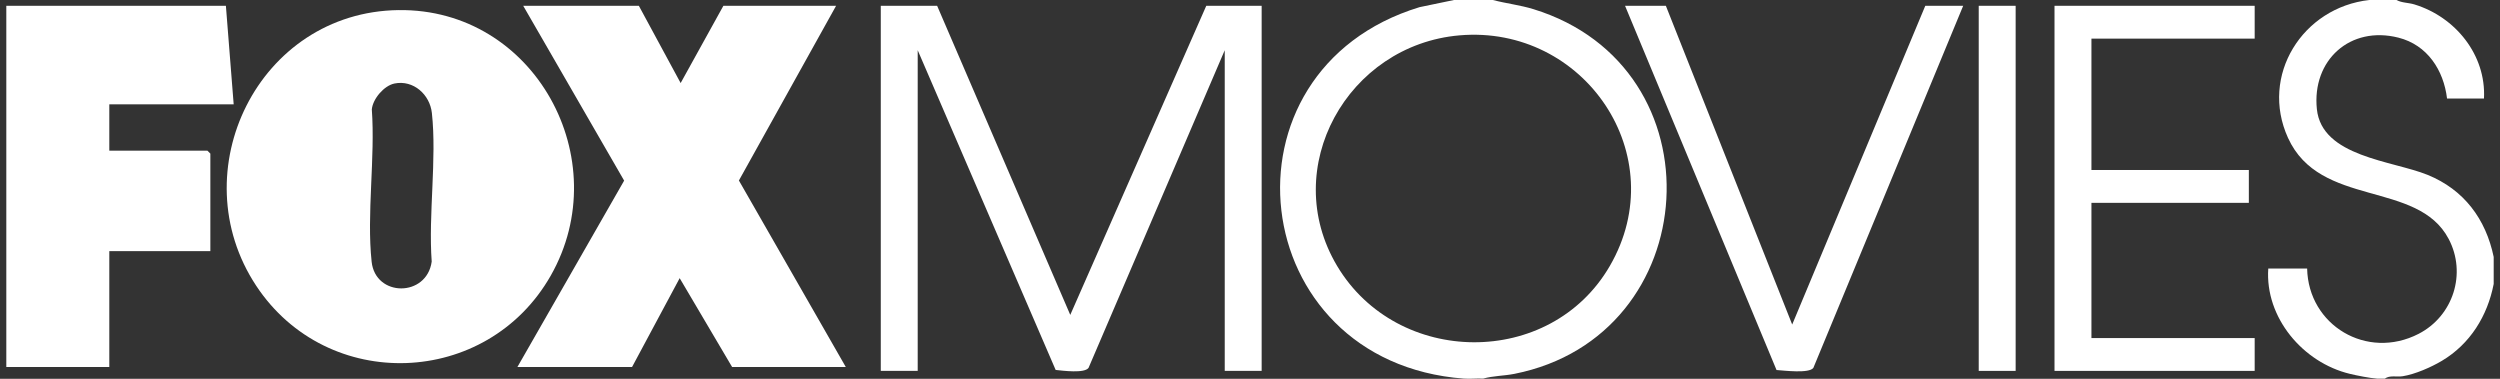 <svg width="198" height="30" viewBox="0 0 198 30" fill="none" xmlns="http://www.w3.org/2000/svg">
<rect x="0" y="0" width="198" height="30" fill="#333333" stroke="none"/>
<g clip-path="url(#clip0_4193_1562)">
<path d="M0.5 0.459L17.891 0.458L18.507 8.262H8.657V11.934H16.429L16.66 12.164V19.89H8.657V29.069H0.5V0.459Z" fill="white"/>
<path d="M118.238 6.57684e-05C119.294 0.279 120.388 0.4 121.437 0.721C136.395 5.32 135.082 26.611 119.936 29.61C119.113 29.772 118.254 29.761 117.469 29.986C116.961 29.959 116.436 30.025 115.93 29.986C98.546 28.668 95.962 5.591 112.424 0.568L115.16 -0.001H118.238V6.57684e-05ZM115.591 2.8C106.738 3.56 101.261 13.29 105.9 21.063C110.671 29.056 122.789 29.189 127.499 21.063C132.564 12.326 125.477 1.95 115.591 2.8Z" fill="white"/>
<path d="M189.805 0C190.217 0.233 190.742 0.204 191.222 0.351C194.471 1.342 196.911 4.356 196.731 7.803H193.806C193.535 5.555 192.246 3.562 189.96 2.983C186.129 2.011 183.096 4.769 183.496 8.643C183.887 12.425 189.48 12.718 192.264 13.849C195.148 15.021 196.877 17.348 197.5 20.349V22.491C197.008 25.024 195.635 27.246 193.391 28.581C192.541 29.086 191.278 29.639 190.303 29.796C189.828 29.873 189.255 29.698 188.881 29.989C188.678 29.979 188.467 30.006 188.266 29.989C187.667 29.94 186.716 29.754 186.109 29.608C182.393 28.716 179.379 25.151 179.647 21.268H182.725C182.819 25.771 187.461 28.543 191.549 26.443C194.294 25.032 195.376 21.657 193.934 18.923C191.467 14.245 183.744 16.489 181.209 10.918C178.964 5.985 182.359 0.588 187.652 0H189.806L189.805 0Z" fill="white"/>
<path d="M31.561 0.8C42.358 0.655 48.849 12.638 43.62 21.828C38.57 30.701 25.922 31.155 20.289 22.63C14.305 13.573 20.457 0.949 31.561 0.799V0.8ZM31.239 6.615C30.418 6.784 29.533 7.817 29.448 8.659C29.727 12.499 29.028 16.967 29.434 20.732C29.737 23.544 33.799 23.55 34.191 20.718C33.919 16.977 34.604 12.617 34.205 8.951C34.047 7.492 32.746 6.308 31.238 6.615H31.239Z" fill="white"/>
<path d="M50.597 0.459L53.907 6.578L57.292 0.459H66.218L58.521 14.296L66.988 29.069H57.984L53.83 22.03L50.058 29.069H40.977L49.432 14.306L41.439 0.459H50.597Z" fill="white"/>
<path d="M74.221 0.459L84.765 24.94L95.537 0.459H99.923V29.375H96.999V3.978L86.213 29.134C85.889 29.585 84.186 29.361 83.608 29.3L72.682 3.978V29.375H69.758V0.459H74.221Z" fill="white"/>
<path d="M178.57 0.459V3.059H165.642V13.463H178.108V16.065H165.642V26.775H178.57V29.375H162.717V0.459H178.57Z" fill="white"/>
<path d="M131.936 0.459L141.942 25.703L152.483 0.459H155.484L143.619 29.134C143.285 29.596 141.32 29.348 140.701 29.306L128.704 0.459H131.936Z" fill="white"/>
<path d="M159.639 0.459H156.715V29.375H159.639V0.459Z" fill="white"/>
</g>
<defs>
<clipPath id="clip0_4193_1562">
<rect width="197" height="30" fill="white" transform="translate(0.5)"/>
</clipPath>
</defs>
</svg>
